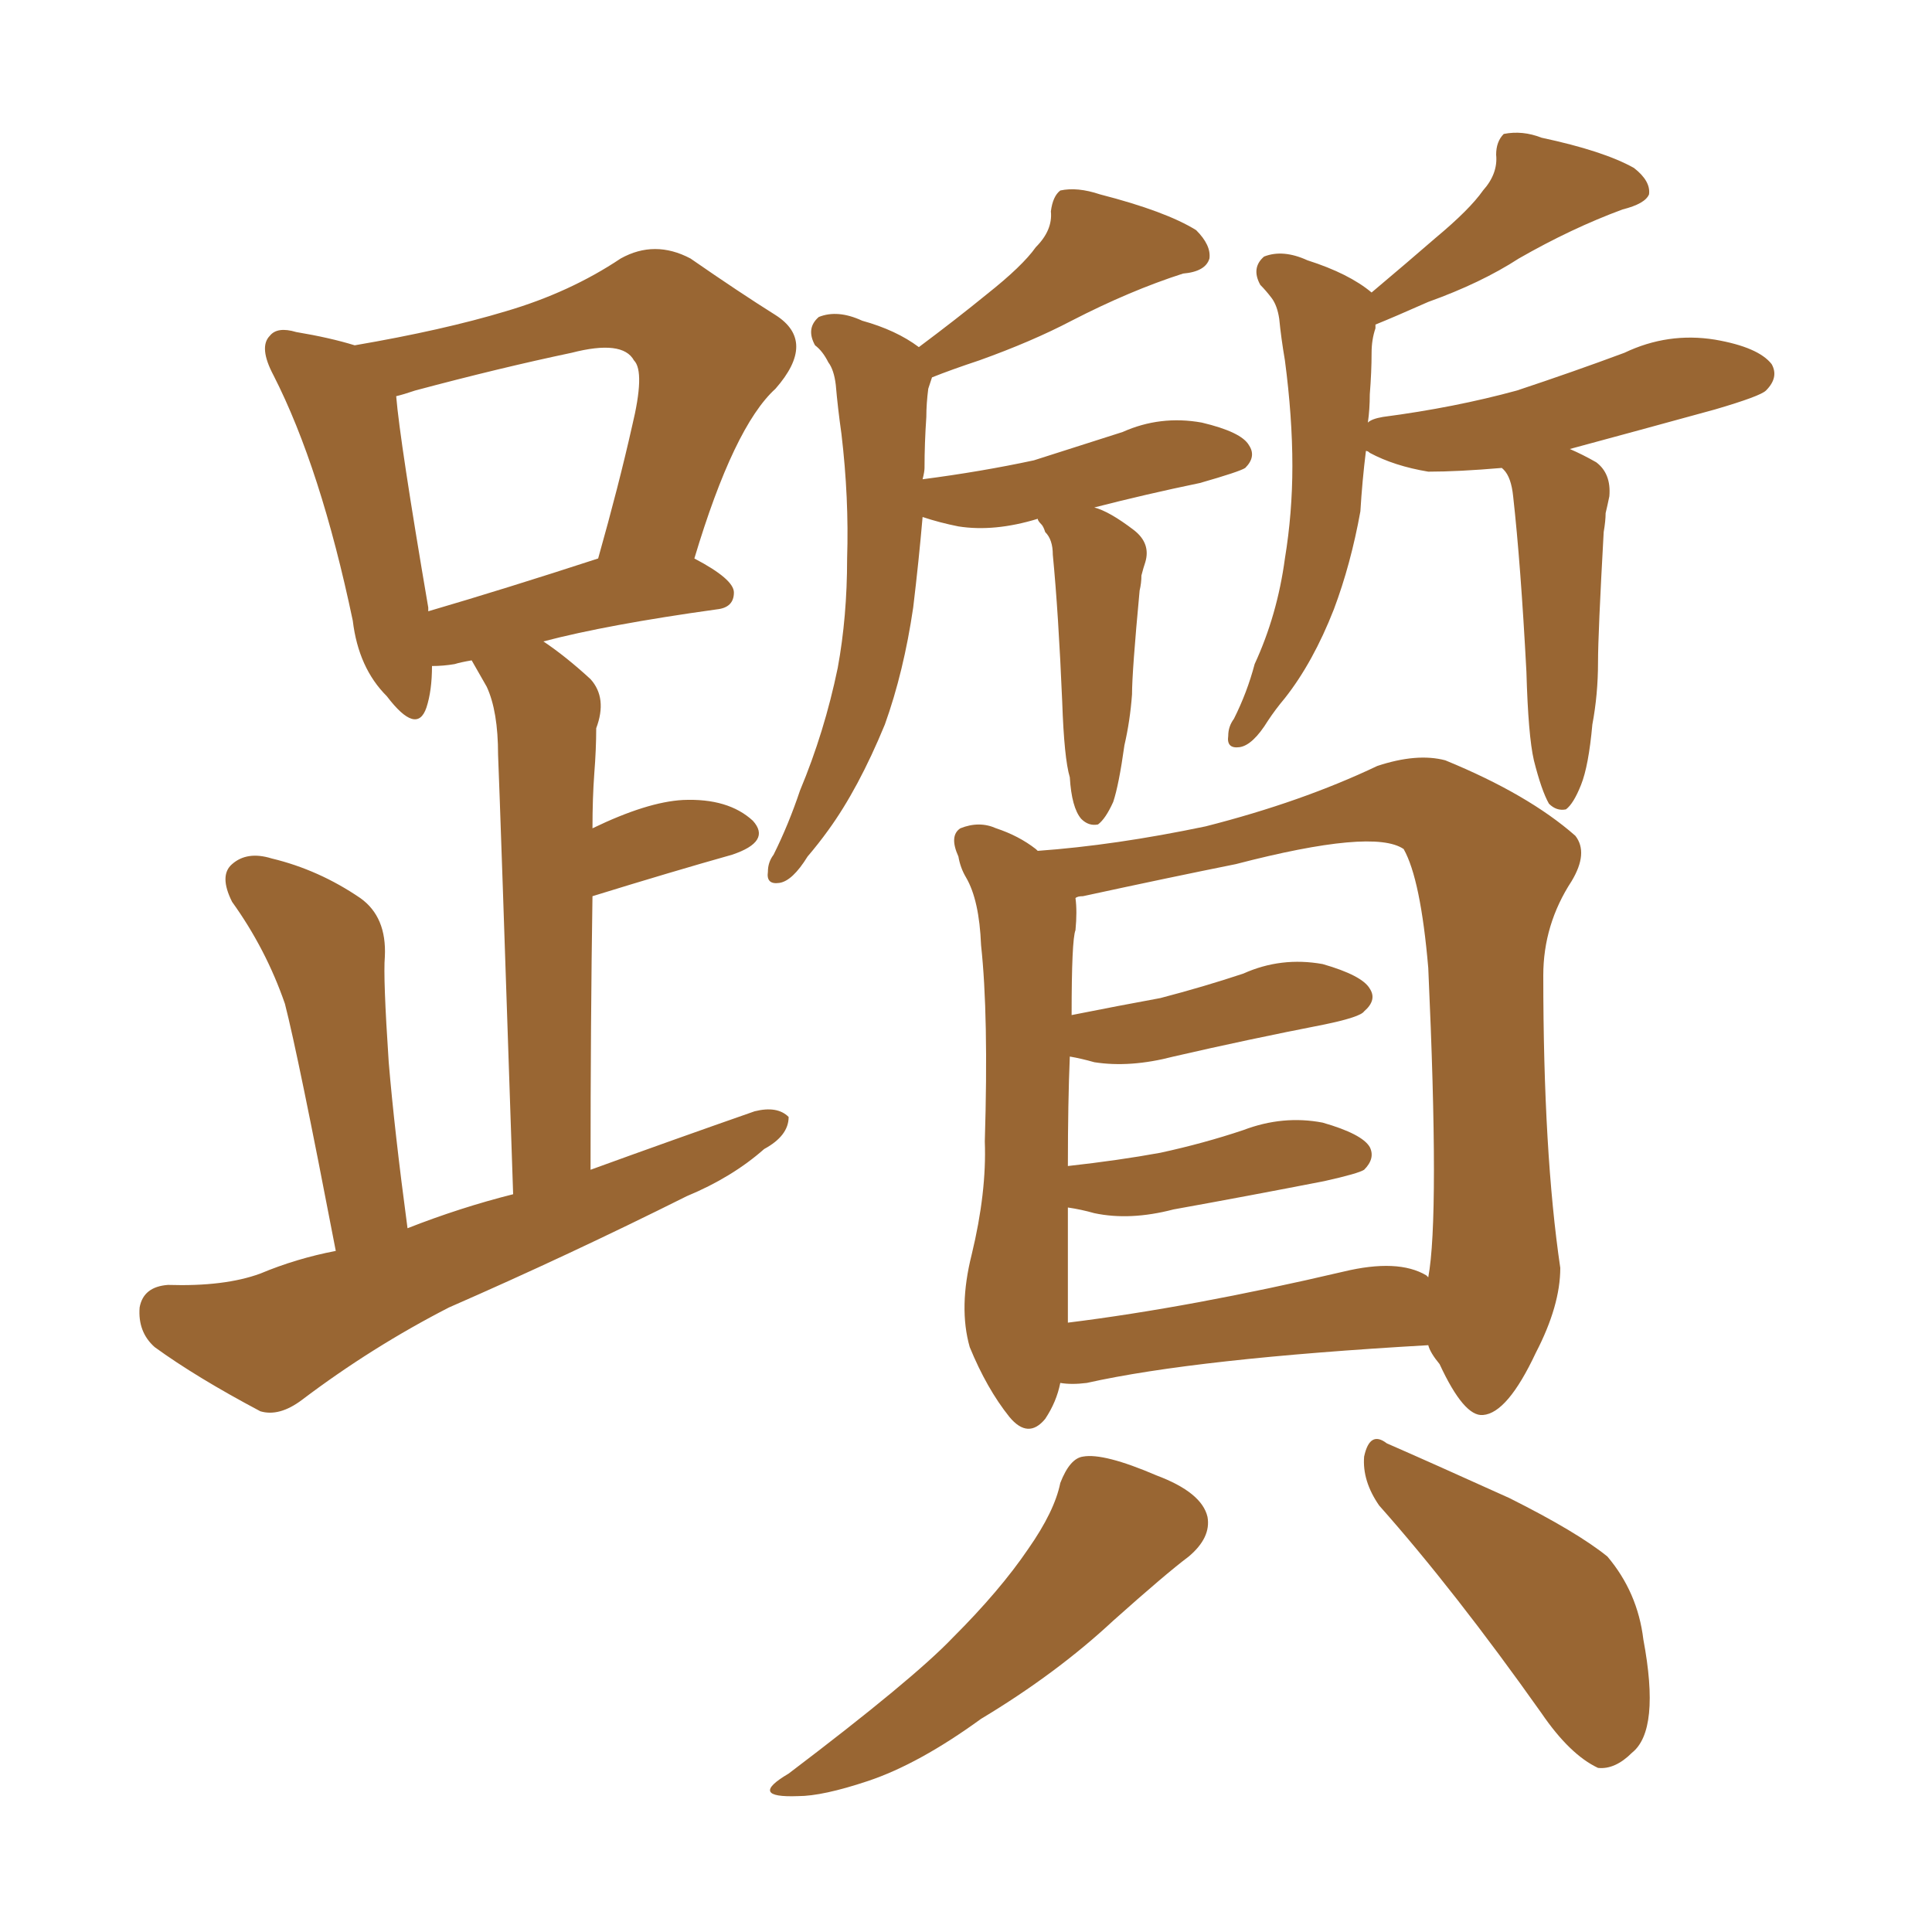 <svg xmlns="http://www.w3.org/2000/svg" xmlns:xlink="http://www.w3.org/1999/xlink" width="150" height="150"><path fill="#996633" padding="10" d="M26.07 97.12L26.07 97.12Q23.14 81.88 22.12 77.93L22.12 77.93Q20.65 73.68 18.02 70.02L18.02 70.02Q16.99 67.97 18.02 67.09L18.02 67.09Q19.19 66.06 21.09 66.65L21.09 66.65Q24.76 67.53 27.98 69.73L27.98 69.73Q30.03 71.19 29.88 74.27L29.88 74.27Q29.74 75.88 30.18 82.47L30.18 82.47Q30.62 87.74 31.64 95.36L31.64 95.36Q35.74 93.75 39.84 92.72L39.84 92.72Q38.82 62.11 38.67 58.59L38.67 58.59Q38.67 55.22 37.79 53.32L37.79 53.32Q37.21 52.29 36.62 51.27L36.62 51.27Q35.74 51.42 35.30 51.56L35.30 51.56Q34.42 51.71 33.54 51.71L33.54 51.71Q33.54 53.61 33.11 54.93L33.11 54.93Q32.37 57.13 30.03 54.05L30.03 54.05Q27.83 51.86 27.39 48.19L27.39 48.19Q24.90 36.33 21.24 29.15L21.24 29.15Q20.07 26.95 20.95 26.07L20.95 26.07Q21.53 25.34 23.00 25.78L23.00 25.78Q25.63 26.22 27.54 26.81L27.54 26.81Q34.42 25.63 39.26 24.17L39.26 24.17Q44.24 22.71 48.19 20.07L48.19 20.07Q50.83 18.60 53.61 20.07L53.61 20.07Q57.42 22.71 60.21 24.46L60.21 24.46Q63.43 26.51 60.21 30.18L60.21 30.18Q56.98 33.11 53.91 43.36L53.91 43.36Q56.98 44.97 56.98 46.00L56.98 46.00Q56.98 47.17 55.66 47.31L55.66 47.31Q47.17 48.49 42.19 49.80L42.19 49.80Q43.95 50.98 45.85 52.73L45.85 52.73Q47.17 54.20 46.29 56.54L46.29 56.54Q46.29 58.15 46.14 60.06L46.14 60.06Q46.00 61.96 46.00 64.31L46.00 64.31Q50.24 62.26 53.03 62.11L53.03 62.11Q56.54 61.96 58.45 63.72L58.45 63.72Q59.91 65.33 56.84 66.36L56.84 66.36Q52.15 67.68 46.00 69.58L46.00 69.58Q45.85 79.25 45.85 90.82L45.85 90.82Q52.29 88.48 58.59 86.28L58.59 86.28Q60.35 85.84 61.23 86.72L61.23 86.72Q61.23 88.18 59.33 89.21L59.33 89.21Q56.84 91.41 53.32 92.87L53.32 92.87Q44.24 97.41 34.86 101.51L34.86 101.51Q28.86 104.59 23.44 108.69L23.44 108.69Q21.68 110.01 20.21 109.57L20.21 109.57Q15.23 106.93 12.01 104.59L12.01 104.59Q10.69 103.42 10.84 101.51L10.84 101.51Q11.13 99.90 13.04 99.76L13.04 99.76Q17.43 99.90 20.21 98.88L20.21 98.88Q23.00 97.71 26.07 97.12ZM33.25 47.46L33.25 47.46Q39.26 45.70 46.44 43.36L46.44 43.36Q48.05 37.65 49.07 33.11L49.07 33.11Q50.10 28.86 49.22 27.98L49.22 27.98Q48.34 26.37 44.38 27.39L44.38 27.39Q38.82 28.56 32.23 30.32L32.23 30.32Q31.35 30.62 30.76 30.76L30.76 30.76Q31.05 34.28 33.25 47.17L33.25 47.17Q33.25 47.31 33.25 47.46ZM83.06 60.35L83.06 60.35Q82.62 58.89 82.47 54.49L82.47 54.49Q82.18 47.61 81.74 43.07L81.74 43.07Q81.74 41.89 81.15 41.31L81.15 41.31Q81.01 40.87 80.86 40.72L80.86 40.72Q80.57 40.43 80.57 40.28L80.57 40.28Q77.20 41.31 74.41 40.87L74.41 40.87Q72.95 40.58 71.63 40.14L71.63 40.14Q71.34 43.51 70.90 47.17L70.90 47.17Q70.17 52.15 68.70 56.25L68.70 56.25Q66.65 61.23 64.31 64.45L64.31 64.45Q63.57 65.48 62.70 66.50L62.70 66.50Q61.52 68.41 60.50 68.55L60.50 68.55Q59.47 68.70 59.62 67.68L59.62 67.68Q59.62 66.94 60.06 66.36L60.06 66.36Q61.23 64.01 62.11 61.38L62.11 61.38Q64.01 56.84 65.04 51.86L65.04 51.86Q65.77 47.90 65.77 43.36L65.77 43.36Q65.92 38.67 65.33 33.69L65.33 33.69Q65.04 31.64 64.89 29.88L64.89 29.88Q64.75 28.71 64.31 28.13L64.31 28.13Q63.87 27.25 63.28 26.81L63.28 26.81Q62.55 25.49 63.57 24.61L63.57 24.61Q65.04 24.02 66.94 24.90L66.94 24.90Q69.58 25.63 71.34 26.95L71.34 26.95Q74.27 24.76 76.61 22.85L76.61 22.85Q79.39 20.65 80.42 19.19L80.42 19.19Q81.74 17.87 81.59 16.41L81.59 16.41Q81.74 15.23 82.32 14.79L82.32 14.79Q83.64 14.50 85.40 15.09L85.40 15.09Q90.53 16.41 92.87 17.87L92.87 17.87Q94.04 19.04 93.90 20.07L93.90 20.07Q93.60 21.09 91.85 21.24L91.85 21.24Q87.74 22.56 83.20 24.90L83.20 24.90Q80.13 26.51 76.03 27.98L76.03 27.98Q73.83 28.71 72.36 29.30L72.36 29.30Q72.22 29.74 72.07 30.18L72.07 30.18Q71.92 31.35 71.92 32.37L71.92 32.37Q71.78 34.42 71.78 36.33L71.78 36.33Q71.78 36.62 71.63 37.21L71.63 37.21Q76.17 36.62 80.27 35.74L80.27 35.74Q83.94 34.57 87.16 33.54L87.16 33.54Q90.09 32.23 93.31 32.81L93.31 32.81Q96.39 33.54 96.97 34.57L96.97 34.57Q97.56 35.45 96.68 36.33L96.68 36.33Q96.24 36.62 93.16 37.50L93.16 37.50Q88.92 38.38 84.96 39.40L84.96 39.40Q86.13 39.70 88.04 41.16L88.04 41.16Q89.36 42.19 88.92 43.65L88.92 43.65Q88.77 44.09 88.62 44.68L88.62 44.68Q88.62 45.26 88.48 45.85L88.48 45.85Q87.89 52.15 87.89 53.91L87.89 53.91Q87.74 55.96 87.30 57.86L87.30 57.86Q86.87 60.94 86.43 62.26L86.43 62.26Q85.84 63.57 85.25 64.01L85.25 64.01Q84.52 64.16 83.94 63.57L83.94 63.57Q83.20 62.70 83.06 60.35ZM119.09 59.03L119.09 59.03Q118.65 57.13 118.51 52.15L118.51 52.15Q118.07 43.80 117.48 38.53L117.48 38.53Q117.33 37.06 116.75 36.47L116.75 36.47Q116.60 36.33 116.60 36.33L116.60 36.33Q113.23 36.62 110.89 36.62L110.89 36.62Q108.25 36.18 106.35 35.16L106.35 35.16Q106.20 35.01 106.05 35.01L106.05 35.01Q105.76 37.35 105.62 39.70L105.62 39.70Q104.88 43.80 103.56 47.31L103.56 47.31Q101.95 51.42 99.76 54.20L99.76 54.20Q99.02 55.08 98.44 55.96L98.44 55.96Q97.27 57.86 96.24 58.01L96.24 58.01Q95.21 58.15 95.36 57.13L95.36 57.13Q95.36 56.40 95.80 55.81L95.80 55.81Q96.83 53.76 97.41 51.56L97.41 51.56Q99.17 47.75 99.76 43.36L99.76 43.36Q100.34 39.84 100.34 36.18L100.34 36.18Q100.34 32.37 99.76 27.98L99.76 27.98Q99.46 26.22 99.32 24.76L99.32 24.76Q99.17 23.73 98.73 23.14L98.73 23.14Q98.29 22.56 97.85 22.12L97.85 22.12Q97.12 20.80 98.14 19.92L98.14 19.92Q99.61 19.34 101.51 20.21L101.51 20.21Q104.74 21.24 106.49 22.71L106.49 22.71Q109.28 20.36 111.47 18.46L111.47 18.46Q114.11 16.26 115.14 14.79L115.14 14.79Q116.31 13.48 116.16 12.01L116.16 12.01Q116.16 10.99 116.75 10.40L116.75 10.40Q118.21 10.11 119.68 10.69L119.68 10.69Q124.51 11.72 126.86 13.04L126.86 13.04Q128.17 14.06 128.03 15.09L128.03 15.09Q127.73 15.82 125.98 16.26L125.98 16.26Q122.02 17.72 117.92 20.07L117.92 20.07Q114.99 21.97 110.89 23.44L110.89 23.44Q108.25 24.61 106.79 25.20L106.79 25.20Q106.79 25.34 106.79 25.49L106.79 25.49Q106.49 26.37 106.49 27.39L106.49 27.39Q106.49 28.86 106.35 30.62L106.35 30.62Q106.35 31.79 106.20 32.81L106.20 32.81Q106.49 32.52 107.37 32.37L107.37 32.37Q112.94 31.64 117.77 30.32L117.77 30.32Q122.17 28.86 126.12 27.39L126.12 27.39Q129.49 25.78 133.15 26.37L133.15 26.37Q136.52 26.95 137.55 28.27L137.55 28.27Q138.13 29.30 137.11 30.32L137.11 30.32Q136.67 30.76 133.15 31.79L133.15 31.79Q127.29 33.40 121.88 34.86L121.88 34.86Q122.90 35.30 123.93 35.89L123.93 35.89Q125.10 36.77 124.95 38.53L124.95 38.53Q124.80 39.26 124.66 39.84L124.66 39.84Q124.66 40.43 124.51 41.31L124.51 41.31Q124.07 49.22 124.07 51.42L124.07 51.42Q124.07 53.91 123.63 56.25L123.63 56.25Q123.34 59.47 122.75 60.94L122.75 60.94Q122.17 62.40 121.58 62.84L121.58 62.84Q120.85 62.99 120.26 62.40L120.26 62.40Q119.68 61.38 119.09 59.03ZM82.32 107.37L82.32 107.37Q82.03 108.84 81.15 110.16L81.15 110.16Q79.83 111.77 78.37 110.01L78.37 110.01Q76.61 107.81 75.29 104.59L75.29 104.59Q74.41 101.51 75.44 97.41L75.44 97.41Q76.61 92.58 76.46 88.62L76.46 88.62Q76.76 78.81 76.17 73.39L76.17 73.39Q76.03 69.87 75 68.12L75 68.12Q74.56 67.38 74.41 66.50L74.41 66.50Q73.68 64.89 74.56 64.31L74.56 64.31Q76.03 63.72 77.34 64.31L77.34 64.31Q79.10 64.89 80.42 65.92L80.42 65.92Q80.42 65.92 80.57 66.06L80.57 66.06Q86.57 65.63 93.60 64.16L93.60 64.16Q101.07 62.26 106.93 59.47L106.93 59.47Q110.01 58.45 112.21 59.03L112.21 59.03Q118.65 61.67 122.31 64.89L122.31 64.89Q123.34 66.21 122.02 68.41L122.02 68.41Q119.82 71.78 119.82 75.73L119.82 75.73Q119.82 89.50 121.14 98.44L121.14 98.44L121.14 98.44Q121.14 101.37 119.24 105.03L119.24 105.03Q117.04 109.72 115.14 109.86L115.14 109.86Q113.67 110.01 111.77 105.91L111.77 105.91Q111.04 105.03 110.89 104.44L110.89 104.44Q92.87 105.47 84.38 107.37L84.38 107.37Q83.20 107.52 82.32 107.37ZM110.74 99.02L110.74 99.02Q110.74 99.02 110.89 99.17L110.89 99.17Q111.77 94.48 110.89 75.15L110.89 75.15Q110.30 68.26 108.98 65.92L108.98 65.92L108.98 65.92Q106.64 64.31 95.95 67.09L95.95 67.09Q90.82 68.12 84.08 69.58L84.08 69.58Q83.64 69.58 83.50 69.73L83.50 69.73Q83.64 70.75 83.50 72.22L83.50 72.22Q83.20 72.95 83.20 78.81L83.20 78.81Q86.87 78.08 90.09 77.49L90.09 77.49Q93.46 76.61 96.53 75.59L96.53 75.59Q99.46 74.27 102.69 74.85L102.69 74.85Q105.76 75.73 106.35 76.76L106.35 76.76Q106.93 77.64 105.91 78.52L105.91 78.52Q105.62 78.96 102.83 79.54L102.83 79.54Q96.83 80.71 91.11 82.03L91.11 82.03Q87.74 82.91 84.96 82.47L84.96 82.47Q83.94 82.18 83.06 82.03L83.06 82.03Q82.91 85.55 82.91 90.53L82.91 90.53Q86.87 90.09 90.09 89.50L90.09 89.50Q93.46 88.77 96.53 87.74L96.53 87.74Q99.61 86.57 102.69 87.16L102.69 87.16Q105.76 88.04 106.35 89.06L106.35 89.06Q106.79 89.94 105.91 90.82L105.91 90.82Q105.47 91.11 102.83 91.70L102.83 91.70Q96.83 92.87 91.11 93.90L91.11 93.90Q87.74 94.78 84.96 94.19L84.96 94.19Q83.94 93.90 82.91 93.75L82.91 93.75Q82.91 96.24 82.91 99.02L82.91 99.02Q82.91 101.22 82.91 102.69L82.91 102.69Q92.43 101.51 104.30 98.73L104.30 98.73Q108.54 97.71 110.74 99.02ZM82.32 115.14L82.32 115.14Q83.06 113.23 84.08 113.09L84.08 113.09Q85.69 112.79 89.79 114.55L89.79 114.55Q93.31 115.87 93.75 117.77L93.75 117.77Q94.04 119.38 92.29 120.85L92.29 120.85Q90.53 122.17 86.43 125.83L86.43 125.83Q82.03 129.93 76.17 133.45L76.17 133.45Q71.34 136.96 67.38 138.28L67.38 138.28Q63.87 139.45 61.96 139.45L61.96 139.45Q58.01 139.60 61.23 137.70L61.23 137.70Q70.90 130.37 73.97 127.15L73.97 127.15Q77.64 123.49 79.83 120.26L79.83 120.26Q81.88 117.33 82.32 115.14ZM107.08 116.89L107.08 116.89L107.08 116.89Q105.76 114.99 105.91 113.09L105.91 113.09Q106.35 111.04 107.67 112.06L107.67 112.06Q111.04 113.53 117.19 116.31L117.19 116.31Q122.46 118.95 124.80 120.85L124.80 120.85Q127.15 123.63 127.59 127.29L127.59 127.29Q128.91 134.33 126.71 136.08L126.71 136.08Q125.39 137.40 124.07 137.26L124.07 137.26Q121.88 136.23 119.68 133.01L119.68 133.01Q112.94 123.49 107.08 116.89Z"/></svg>